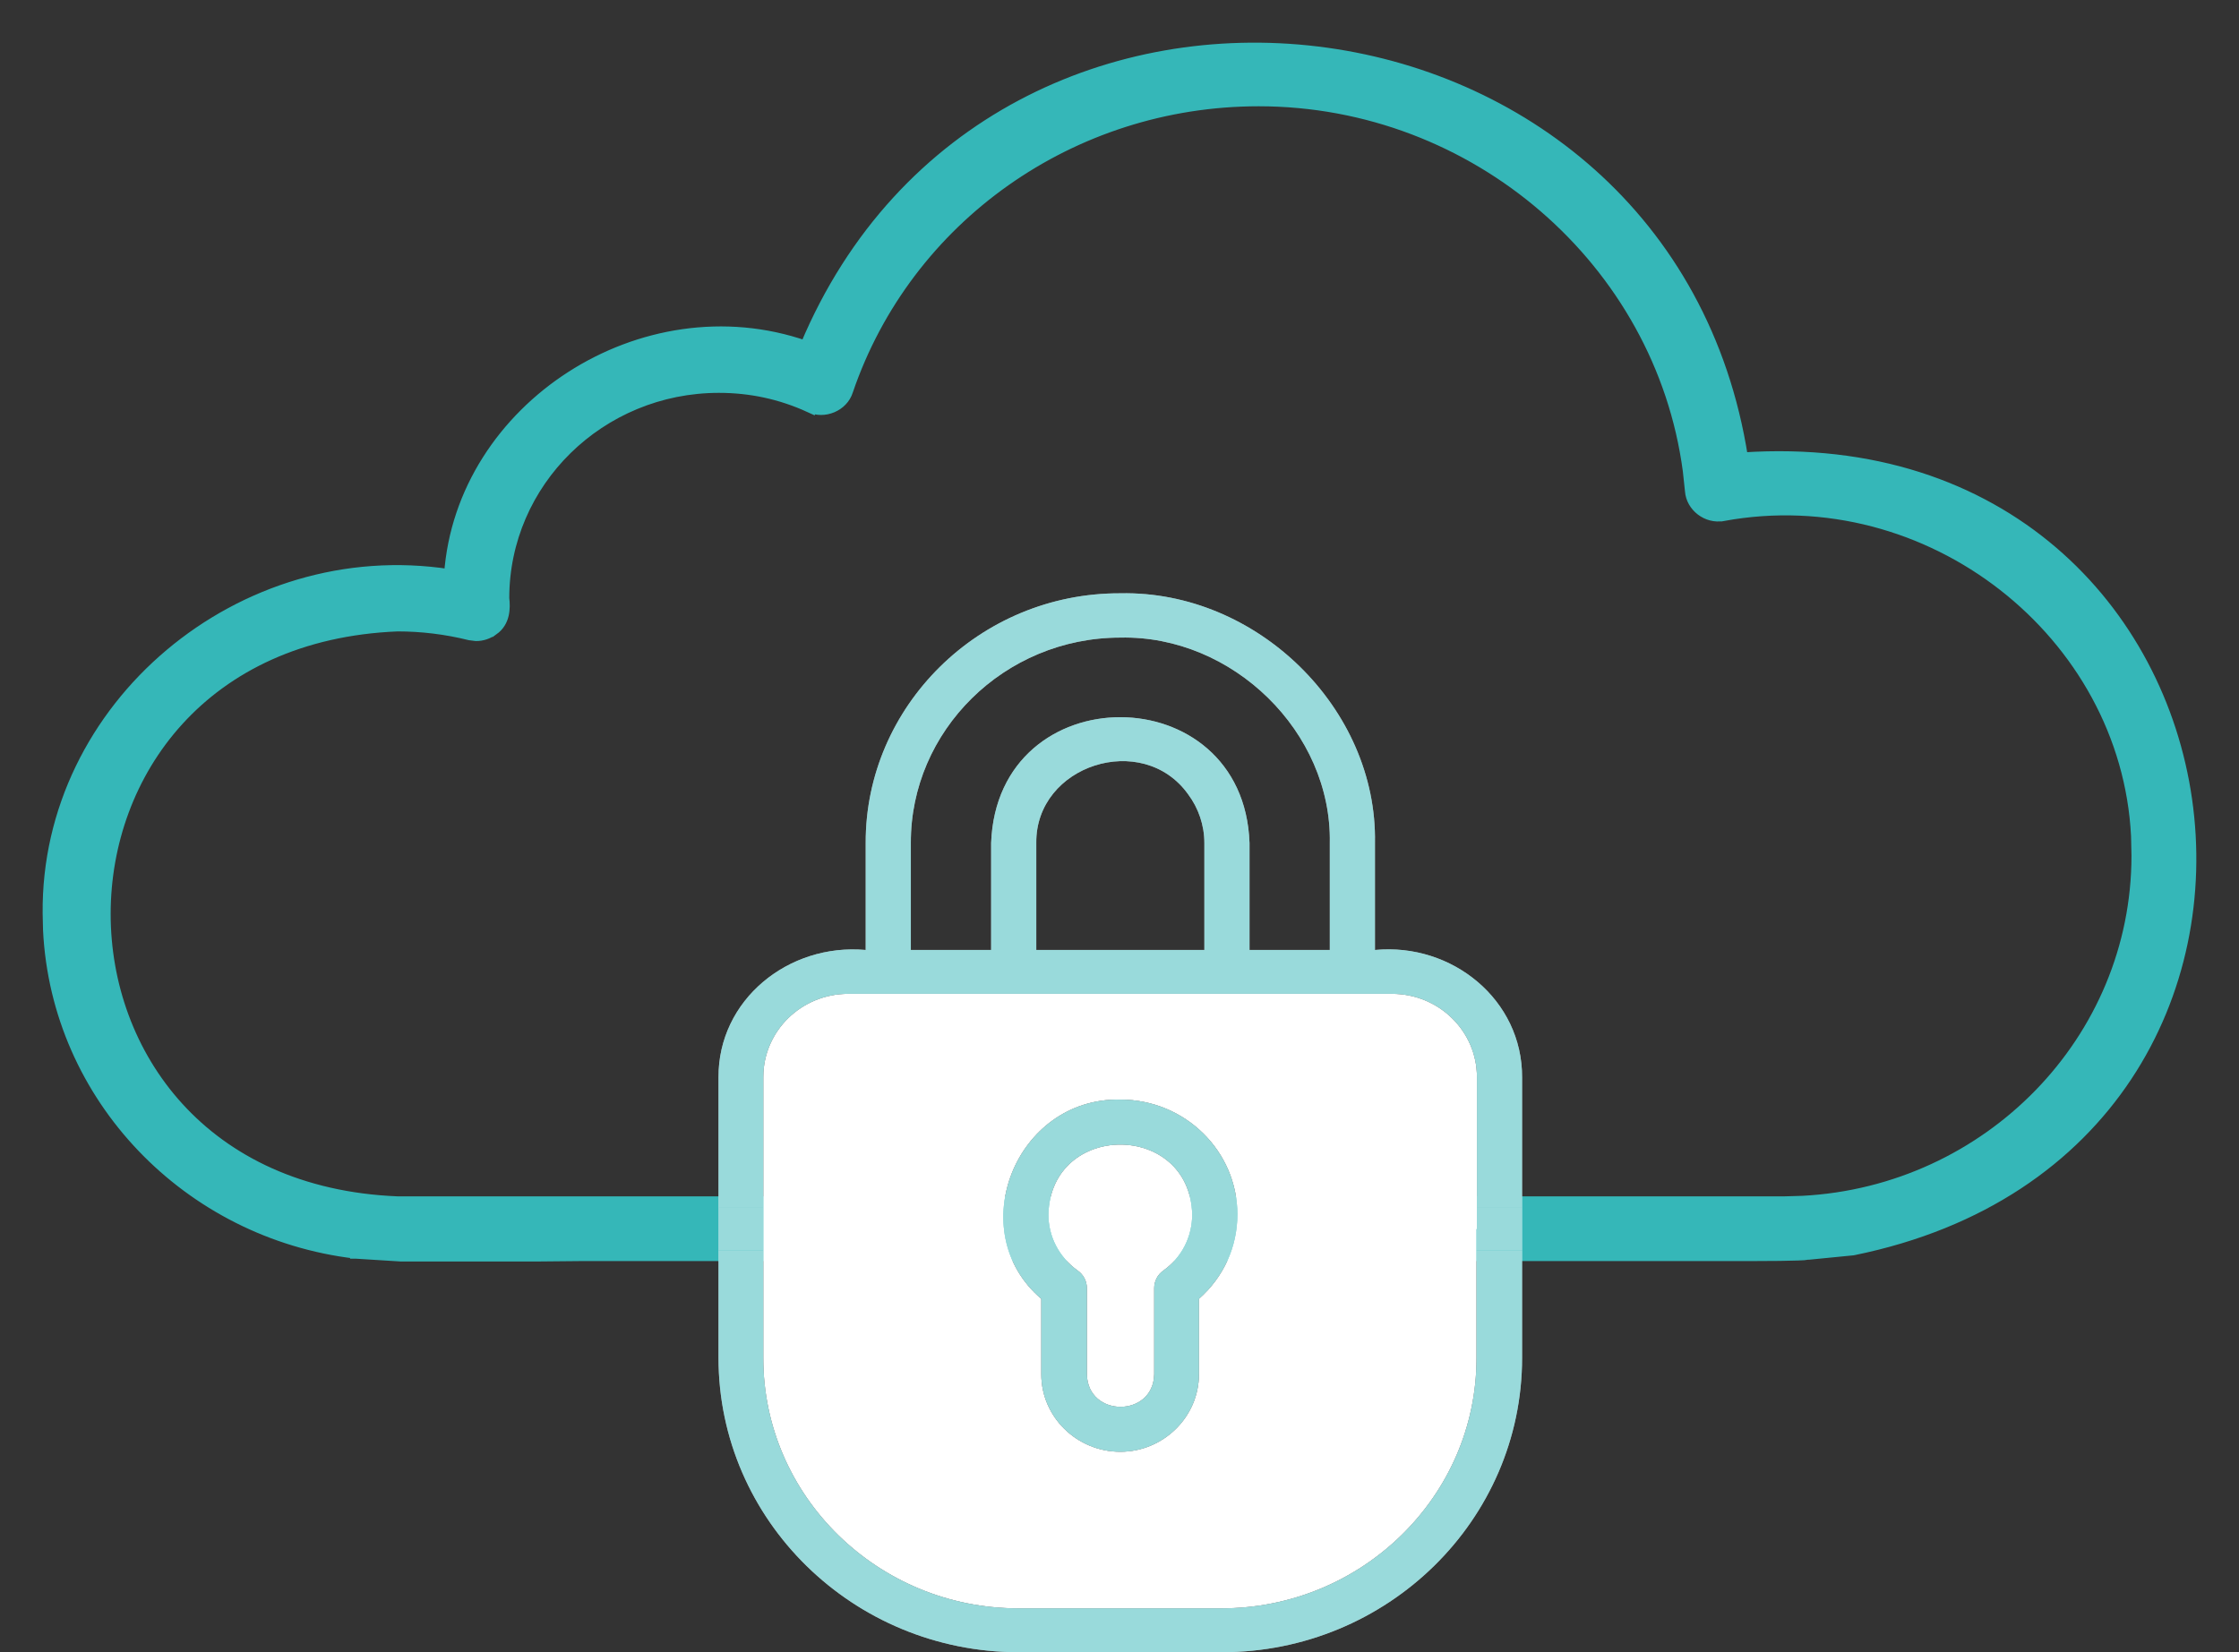 <?xml version="1.0" encoding="UTF-8"?> <svg xmlns="http://www.w3.org/2000/svg" width="42" height="31" viewBox="0 0 42 31" fill="none"><rect x="0" y="0" width="42" height="31" fill="#333333" stroke="none"/><path d="M15.109 6.492C18.668 -1.991 31.277 -0.447 32.69 8.589C37.583 8.261 40.512 11.463 41.02 15.003C41.532 18.564 39.593 22.468 34.768 23.452L34.758 23.454L33.916 23.537L33.917 23.538C33.847 23.549 33.643 23.554 33.387 23.558C33.125 23.561 32.797 23.561 32.467 23.561H10.923L10.075 23.569H7.52L6.672 23.516H6.667V23.515C3.528 23.144 1.058 20.59 0.907 17.445L0.9 17.139C0.862 13.249 4.529 10.175 8.43 10.779C8.653 7.644 12.07 5.435 15.109 6.492ZM23.611 1.894C20.108 1.894 17.01 4.083 15.902 7.333C15.812 7.622 15.458 7.769 15.185 7.637V7.639C14.642 7.391 14.076 7.271 13.486 7.271C11.258 7.271 9.453 9.043 9.453 11.224C9.475 11.41 9.472 11.666 9.254 11.821L9.253 11.82C9.16 11.889 9.046 11.929 8.93 11.928L8.812 11.913C8.358 11.8 7.903 11.747 7.457 11.747C0.151 12.044 0.146 22.252 7.459 22.547H33.47L33.81 22.537C37.3 22.356 40.083 19.516 40.083 16.055V16.054L40.075 15.684C39.884 11.888 36.197 8.965 32.319 9.677L32.318 9.676C32.026 9.732 31.727 9.507 31.707 9.209L31.666 8.827C31.144 4.911 27.68 1.894 23.611 1.894Z" fill="#35B7B8" stroke="#35B7B8" stroke-width="0.2"></path><path fill-rule="evenodd" clip-rule="evenodd" d="M23.211 22.785C23.211 23.393 22.953 23.962 22.49 24.37V25.785C22.49 26.585 21.823 27.239 21.015 27.239C20.2 27.239 19.533 26.585 19.533 25.785V24.37C18.051 23.108 19.047 20.593 21.015 20.631C22.231 20.631 23.211 21.601 23.211 22.785ZM19.666 22.785C19.713 21.039 22.317 21.039 22.364 22.785C22.364 23.208 22.168 23.593 21.823 23.839C21.713 23.916 21.651 24.039 21.651 24.17V25.785C21.635 26.6 20.404 26.6 20.388 25.785V24.17C20.388 24.039 20.325 23.916 20.215 23.839C19.862 23.585 19.666 23.201 19.666 22.785Z" fill="white"></path><path d="M28.552 25.477V23.462H27.697V25.485C27.697 28.07 25.548 30.177 22.913 30.177H19.102C16.466 30.177 14.318 28.07 14.318 25.485V23.462H13.478V25.477C13.478 28.523 16.004 31 19.11 31H22.921C26.027 31 28.552 28.523 28.552 25.477Z" fill="white"></path><path fill-rule="evenodd" clip-rule="evenodd" d="M27.705 20.208V22.647H28.552V20.216C28.56 18.762 27.242 17.685 25.792 17.824V15.816C25.839 13.293 23.58 11.078 21.015 11.132C18.364 11.124 16.231 13.262 16.239 15.816V17.824C14.788 17.693 13.47 18.762 13.478 20.216V22.647H14.318V20.208C14.318 19.347 15.031 18.647 15.91 18.647H26.113C26.991 18.647 27.705 19.347 27.705 20.208ZM23.439 17.824V15.816C23.329 12.678 18.709 12.662 18.592 15.816V17.824H17.086V15.816C17.078 13.716 18.835 11.963 21.015 11.963C23.125 11.916 24.984 13.739 24.945 15.816V17.824H23.439ZM19.439 15.816C19.423 14.355 21.431 13.709 22.286 14.901C22.482 15.162 22.592 15.486 22.592 15.816V17.824H19.439V15.816Z" fill="white"></path><path fill-rule="evenodd" clip-rule="evenodd" d="M27.705 20.208C27.705 19.347 26.991 18.647 26.113 18.647H15.91C15.031 18.647 14.318 19.347 14.318 20.208V22.647V23.462V25.485C14.318 28.07 16.466 30.177 19.102 30.177H22.913C25.548 30.177 27.697 28.07 27.697 25.485V23.462V23.062H27.705V22.647V20.208ZM22.49 24.37C22.953 23.962 23.211 23.393 23.211 22.785C23.211 21.601 22.231 20.631 21.015 20.631C19.047 20.593 18.051 23.108 19.533 24.37V25.785C19.533 26.585 20.2 27.239 21.015 27.239C21.823 27.239 22.49 26.585 22.49 25.785V24.37Z" fill="white"></path><path d="M22.364 22.785C22.317 21.039 19.713 21.039 19.666 22.785C19.666 23.201 19.862 23.585 20.215 23.839C20.325 23.916 20.388 24.039 20.388 24.17V25.785C20.404 26.6 21.635 26.6 21.651 25.785V24.17C21.651 24.039 21.713 23.916 21.823 23.839C22.168 23.593 22.364 23.208 22.364 22.785Z" fill="white"></path><path d="M13.478 22.647V23.462H14.318V22.647H13.478Z" fill="white"></path><path d="M27.705 23.062H27.697V23.462H28.552V22.647H27.705V23.062Z" fill="white"></path><path fill-rule="evenodd" clip-rule="evenodd" d="M23.211 22.785C23.211 23.393 22.953 23.962 22.49 24.37V25.785C22.49 26.585 21.823 27.239 21.015 27.239C20.2 27.239 19.533 26.585 19.533 25.785V24.37C18.051 23.108 19.047 20.593 21.015 20.631C22.231 20.631 23.211 21.601 23.211 22.785ZM19.666 22.785C19.713 21.039 22.317 21.039 22.364 22.785C22.364 23.208 22.168 23.593 21.823 23.839C21.713 23.916 21.651 24.039 21.651 24.17V25.785C21.635 26.6 20.404 26.6 20.388 25.785V24.17C20.388 24.039 20.325 23.916 20.215 23.839C19.862 23.585 19.666 23.201 19.666 22.785Z" fill="#35B7B8" fill-opacity="0.5"></path><path d="M28.552 25.477V23.462H27.697V25.485C27.697 28.07 25.548 30.177 22.913 30.177H19.102C16.466 30.177 14.318 28.07 14.318 25.485V23.462H13.478V25.477C13.478 28.523 16.004 31 19.11 31H22.921C26.027 31 28.552 28.523 28.552 25.477Z" fill="#35B7B8" fill-opacity="0.5"></path><path fill-rule="evenodd" clip-rule="evenodd" d="M27.705 20.208V22.647H28.552V20.216C28.56 18.762 27.242 17.685 25.792 17.824V15.816C25.839 13.293 23.58 11.078 21.015 11.132C18.364 11.124 16.231 13.262 16.239 15.816V17.824C14.788 17.693 13.47 18.762 13.478 20.216V22.647H14.318V20.208C14.318 19.347 15.031 18.647 15.91 18.647H26.113C26.991 18.647 27.705 19.347 27.705 20.208ZM23.439 17.824V15.816C23.329 12.678 18.709 12.662 18.592 15.816V17.824H17.086V15.816C17.078 13.716 18.835 11.963 21.015 11.963C23.125 11.916 24.984 13.739 24.945 15.816V17.824H23.439ZM19.439 15.816C19.423 14.355 21.431 13.709 22.286 14.901C22.482 15.162 22.592 15.486 22.592 15.816V17.824H19.439V15.816Z" fill="#35B7B8" fill-opacity="0.5"></path><path d="M13.478 22.647V23.462H14.318V22.647H13.478Z" fill="#35B7B8" fill-opacity="0.5"></path><path d="M27.705 23.062H27.697V23.462H28.552V22.647H27.705V23.062Z" fill="#35B7B8" fill-opacity="0.5"></path></svg> 